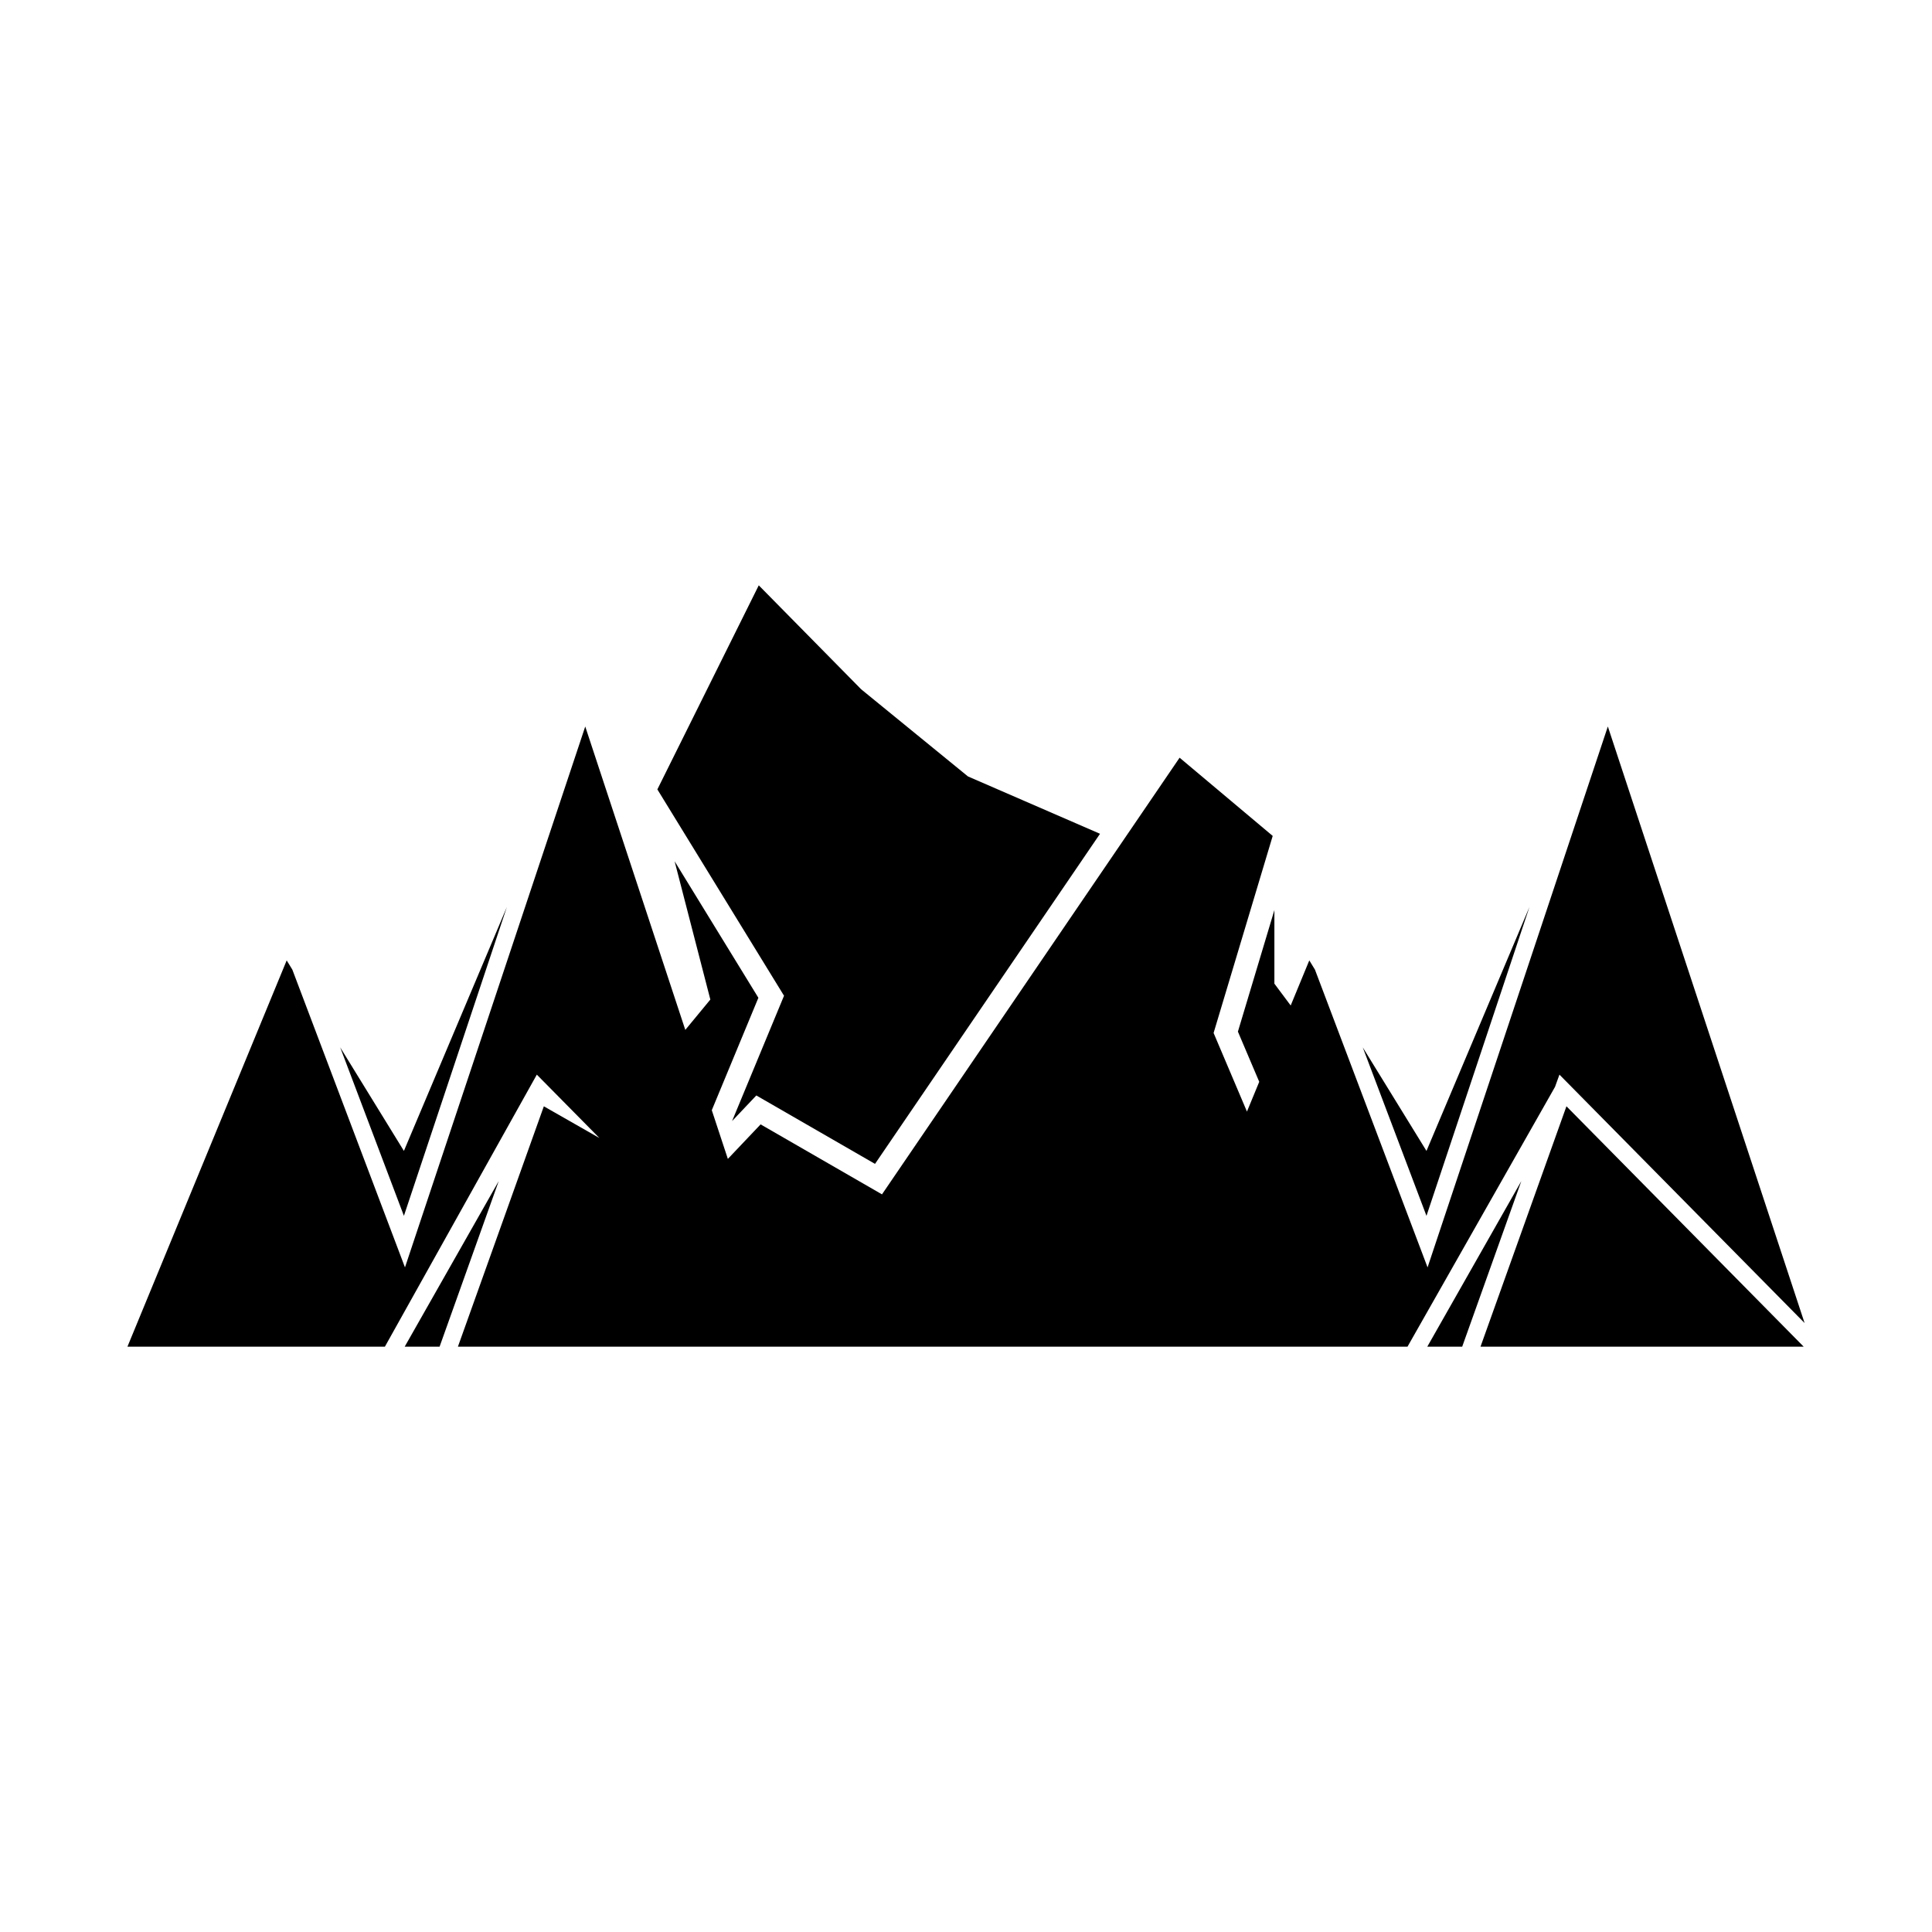 <?xml version="1.0" encoding="UTF-8"?>
<!-- Uploaded to: ICON Repo, www.svgrepo.com, Generator: ICON Repo Mixer Tools -->
<svg fill="#000000" width="800px" height="800px" version="1.1" viewBox="144 144 512 512" xmlns="http://www.w3.org/2000/svg">
 <g>
  <path d="m345.08 299.12-26.871 54.078 33.566 54.688-13.766 33.207 6.426-6.785 31.453 18.133 59.629-87.48-34.996-15.199-28.301-23.094z"/>
  <path d="m549.32 384.36-27.289 64.645-16.887-27.441 16.887 44.648z"/>
  <path d="m522.25 500.88h9.246l15.672-43.879z"/>
  <path d="m536.35 500.88h85.641l-62.867-63.703z"/>
  <path d="m522.32 479.87-29.848-78.914-1.496-2.441-4.93 11.953-4.32-5.789v-19.496l-9.668 32.207 5.652 13.297-3.254 7.891-8.84-20.832 15.664-52.219-24.672-20.73-78.871 115.72-32.168-18.547-8.68 9.148-4.258-12.906 12.348-29.789-22.199-36.18 9.469 36.645-6.637 8.043-26.516-80.402-47.773 143.34-29.852-78.914-1.496-2.441-42.203 102.37h68.227l40.266-72.098 16.582 16.797-14.723-8.402-22.773 63.703h251.65l39.094-68.852 1.172-3.246 64.969 65.828-52.141-158.09z"/>
  <path d="m251.04 466.21 27.289-81.852-27.289 64.645-16.883-27.441z"/>
  <path d="m251.25 500.88h9.246l15.672-43.879z"/>
 </g>
</svg>